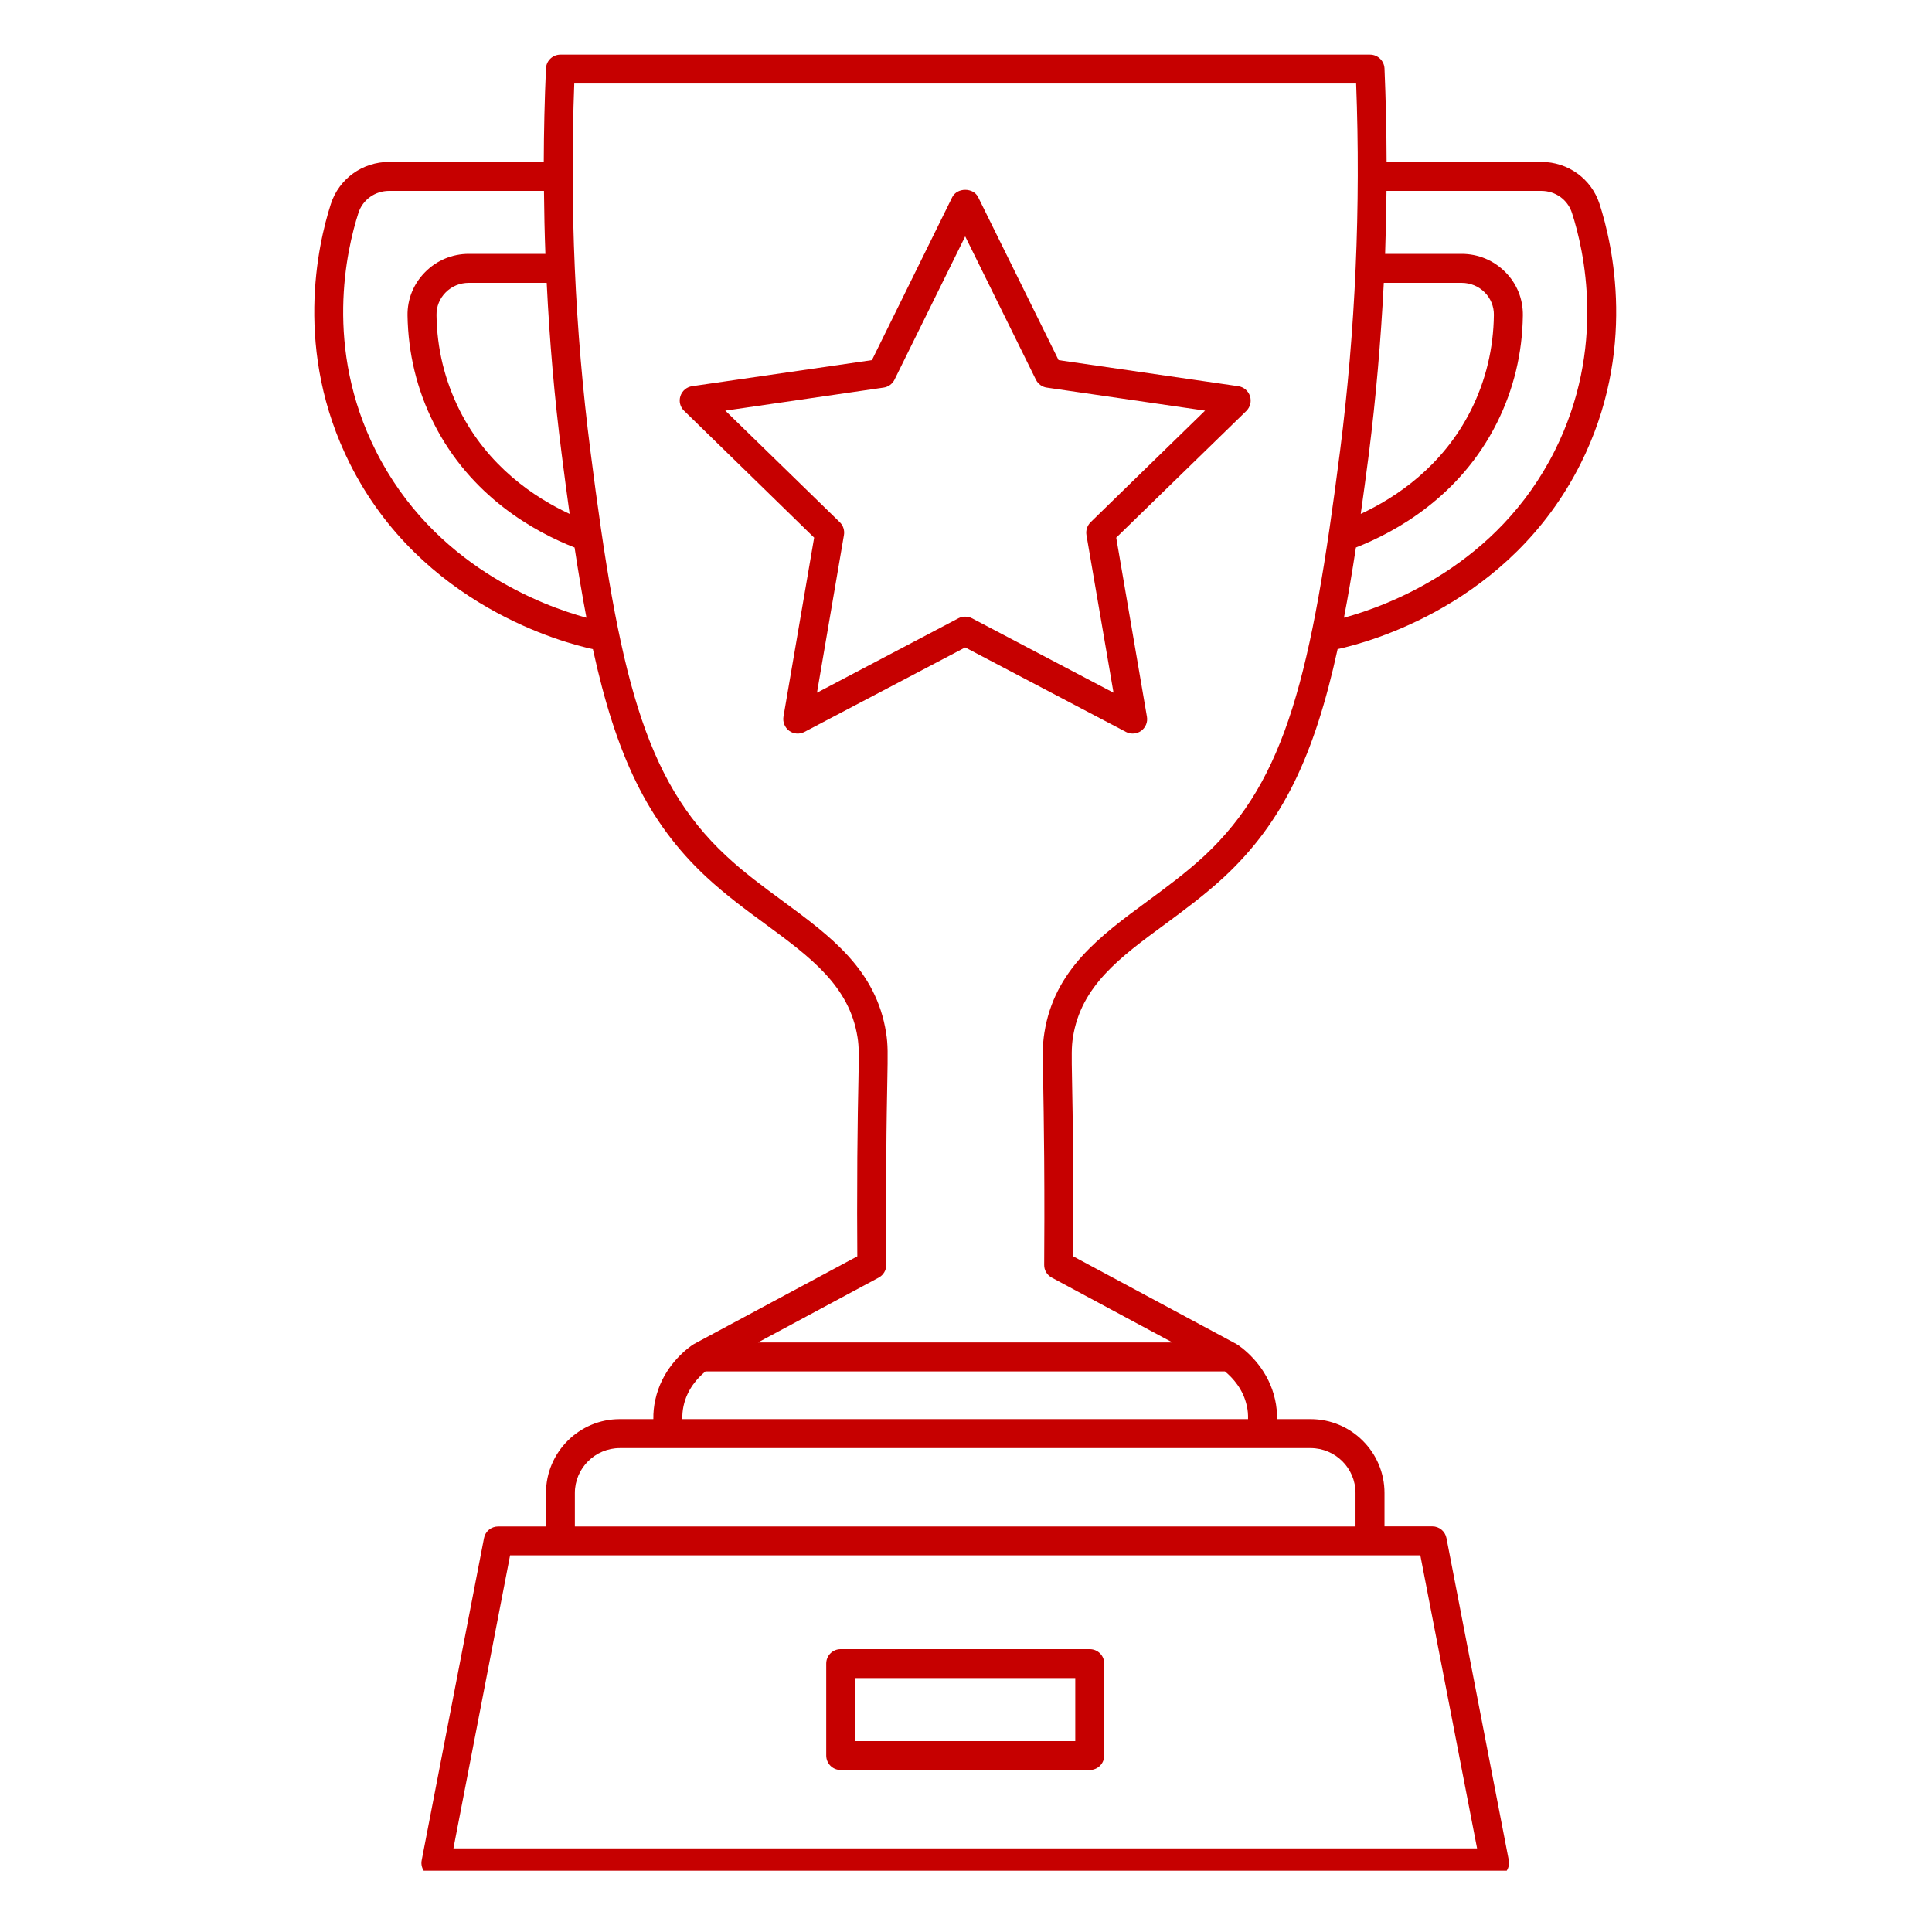 <svg xmlns="http://www.w3.org/2000/svg" xmlns:xlink="http://www.w3.org/1999/xlink" width="100" zoomAndPan="magnify" viewBox="0 0 75 75" height="100" preserveAspectRatio="xMidYMid meet" version="1.0"><defs><clipPath id="482ae0b966"><path d="M 12 2.121 L 63 2.121 L 63 72.621 L 12 72.621 Z M 12 2.121 " clip-rule="nonzero"/></clipPath></defs><g clip-path="url(#482ae0b966)"><path fill="#c60000" d="M 62.094 7.918 C 61.777 6.941 60.871 6.285 59.832 6.285 L 53.828 6.285 C 53.824 5.078 53.797 3.867 53.746 2.656 C 53.73 2.355 53.484 2.121 53.184 2.121 L 21.754 2.121 C 21.457 2.121 21.207 2.355 21.195 2.656 C 21.141 3.867 21.113 5.078 21.109 6.285 L 15.109 6.285 C 14.07 6.285 13.16 6.941 12.844 7.918 C 12.336 9.496 11.391 13.637 13.586 18.008 C 16.352 23.523 21.93 24.969 23.016 25.199 C 23.914 29.312 25.133 31.914 27.418 34.043 C 28.164 34.734 28.949 35.316 29.715 35.875 C 31.465 37.164 32.973 38.273 33.289 40.266 C 33.348 40.637 33.344 40.918 33.324 41.957 C 33.309 42.602 33.293 43.531 33.281 44.934 C 33.27 46.5 33.273 47.816 33.281 48.77 L 26.93 52.18 C 26.918 52.188 26.906 52.199 26.895 52.207 C 26.887 52.211 26.875 52.215 26.867 52.219 C 26.438 52.527 25.684 53.215 25.438 54.344 C 25.383 54.59 25.359 54.84 25.363 55.09 L 24.062 55.09 C 22.48 55.09 21.195 56.379 21.195 57.957 L 21.195 59.258 L 19.34 59.258 C 19.07 59.258 18.84 59.445 18.789 59.711 L 16.371 72.211 C 16.336 72.375 16.383 72.547 16.488 72.676 C 16.594 72.801 16.754 72.879 16.922 72.879 L 58.02 72.879 C 58.188 72.879 58.344 72.801 58.453 72.672 C 58.559 72.543 58.602 72.375 58.57 72.211 L 56.152 59.711 C 56.102 59.445 55.871 59.254 55.602 59.254 L 53.746 59.254 L 53.746 57.957 C 53.746 56.375 52.457 55.09 50.875 55.09 L 49.574 55.09 C 49.578 54.84 49.555 54.586 49.5 54.34 C 49.254 53.215 48.5 52.527 48.07 52.219 C 48.062 52.215 48.051 52.211 48.043 52.207 C 48.031 52.199 48.023 52.188 48.008 52.18 L 41.66 48.77 C 41.668 47.816 41.668 46.5 41.656 44.934 C 41.648 43.531 41.629 42.605 41.617 41.957 C 41.598 40.918 41.594 40.637 41.652 40.266 C 41.965 38.273 43.477 37.164 45.227 35.879 C 45.988 35.316 46.777 34.734 47.523 34.043 C 49.809 31.914 51.027 29.316 51.926 25.199 C 53.129 24.938 58.613 23.469 61.355 18.008 C 63.551 13.637 62.602 9.496 62.094 7.918 Z M 53.137 17.633 C 53.414 15.438 53.605 13.215 53.719 10.98 L 56.738 10.98 C 57.082 10.98 57.402 11.113 57.641 11.355 C 57.871 11.59 57.996 11.898 57.992 12.227 C 57.977 13.531 57.676 14.777 57.102 15.922 C 56.004 18.109 54.188 19.316 52.824 19.949 C 52.93 19.211 53.031 18.445 53.137 17.633 Z M 21.805 17.633 C 21.906 18.445 22.012 19.211 22.113 19.949 C 20.75 19.316 18.938 18.109 17.84 15.922 C 17.266 14.773 16.961 13.531 16.945 12.227 C 16.941 11.898 17.066 11.59 17.297 11.355 C 17.535 11.113 17.855 10.98 18.199 10.98 L 21.223 10.98 C 21.332 13.215 21.523 15.438 21.805 17.633 Z M 14.59 17.504 C 12.578 13.504 13.449 9.711 13.914 8.266 C 14.078 7.754 14.559 7.41 15.105 7.41 L 21.117 7.41 C 21.125 8.227 21.141 9.043 21.172 9.855 L 18.199 9.855 C 17.555 9.855 16.949 10.109 16.5 10.566 C 16.055 11.016 15.812 11.609 15.82 12.242 C 15.844 13.719 16.184 15.125 16.836 16.426 C 18.27 19.281 20.758 20.648 22.305 21.254 C 22.453 22.227 22.605 23.133 22.766 23.98 C 21.086 23.523 16.828 21.965 14.59 17.504 Z M 57.34 71.754 L 17.602 71.754 L 19.801 60.379 L 55.137 60.379 Z M 52.621 57.957 L 52.621 59.258 L 22.316 59.258 L 22.316 57.957 C 22.316 56.996 23.102 56.215 24.062 56.215 L 50.875 56.215 C 51.84 56.215 52.621 56.996 52.621 57.957 Z M 48.449 55.09 L 26.488 55.09 C 26.484 54.918 26.5 54.746 26.535 54.582 C 26.676 53.926 27.086 53.484 27.387 53.238 L 47.551 53.238 C 47.852 53.484 48.262 53.926 48.402 54.582 C 48.441 54.746 48.453 54.918 48.449 55.09 Z M 46.758 33.219 C 46.059 33.867 45.297 34.43 44.559 34.973 C 42.691 36.348 40.93 37.645 40.543 40.09 C 40.469 40.559 40.473 40.891 40.496 41.98 C 40.508 42.621 40.523 43.547 40.535 44.941 C 40.547 46.695 40.543 48.137 40.535 49.102 C 40.531 49.309 40.648 49.5 40.832 49.598 L 45.512 52.113 L 29.426 52.113 L 34.109 49.598 C 34.293 49.5 34.406 49.309 34.406 49.102 C 34.398 48.137 34.391 46.695 34.406 44.941 C 34.414 43.547 34.434 42.621 34.445 41.98 C 34.465 40.891 34.473 40.559 34.398 40.09 C 34.012 37.645 32.246 36.348 30.379 34.973 C 29.641 34.43 28.879 33.871 28.184 33.219 C 24.996 30.25 24.02 26.152 22.918 17.488 C 22.32 12.82 22.113 8.027 22.293 3.242 L 52.645 3.242 C 52.828 8.027 52.617 12.82 52.023 17.488 C 50.918 26.152 49.941 30.25 46.758 33.219 Z M 60.352 17.504 C 58.125 21.941 53.902 23.508 52.172 23.98 C 52.336 23.133 52.488 22.227 52.637 21.254 C 54.18 20.648 56.672 19.281 58.105 16.426 C 58.758 15.125 59.098 13.719 59.117 12.242 C 59.125 11.609 58.887 11.016 58.441 10.566 C 57.988 10.109 57.387 9.855 56.738 9.855 L 53.77 9.855 C 53.797 9.043 53.816 8.227 53.824 7.41 L 59.832 7.41 C 60.383 7.41 60.859 7.754 61.023 8.266 C 61.492 9.711 62.359 13.504 60.352 17.504 Z M 60.352 17.504 " fill-opacity="1" fill-rule="nonzero"/></g><path fill="#c60000" d="M 42.305 64.02 L 32.633 64.02 C 32.324 64.02 32.074 64.27 32.074 64.578 L 32.074 68.148 C 32.074 68.461 32.324 68.711 32.633 68.711 L 42.305 68.711 C 42.613 68.711 42.867 68.461 42.867 68.148 L 42.867 64.578 C 42.867 64.27 42.613 64.02 42.305 64.02 Z M 41.742 67.59 L 33.195 67.59 L 33.195 65.141 L 41.742 65.141 Z M 41.742 67.59 " fill-opacity="1" fill-rule="nonzero"/><path fill="#c60000" d="M 48.07 14.992 L 41.094 13.98 L 37.973 7.656 C 37.785 7.273 37.156 7.273 36.965 7.656 L 33.848 13.98 L 26.867 14.992 C 26.656 15.023 26.48 15.172 26.414 15.375 C 26.348 15.578 26.402 15.801 26.559 15.949 L 31.605 20.871 L 30.414 27.82 C 30.379 28.031 30.465 28.242 30.637 28.371 C 30.809 28.496 31.039 28.512 31.227 28.414 L 37.469 25.133 L 43.711 28.414 C 43.793 28.457 43.883 28.477 43.973 28.477 C 44.086 28.477 44.203 28.441 44.301 28.371 C 44.473 28.242 44.562 28.031 44.523 27.82 L 43.332 20.871 L 48.383 15.953 C 48.535 15.801 48.59 15.578 48.523 15.375 C 48.457 15.172 48.281 15.023 48.07 14.992 Z M 42.336 20.273 C 42.207 20.402 42.145 20.59 42.176 20.77 L 43.227 26.891 L 37.73 24 C 37.648 23.957 37.559 23.938 37.469 23.938 C 37.379 23.938 37.289 23.957 37.207 24 L 31.715 26.891 L 32.762 20.77 C 32.793 20.59 32.734 20.402 32.602 20.273 L 28.156 15.941 L 34.297 15.047 C 34.48 15.023 34.641 14.906 34.723 14.742 L 37.469 9.176 L 40.215 14.742 C 40.297 14.906 40.457 15.023 40.637 15.047 L 46.781 15.941 Z M 42.336 20.273 " fill-opacity="1" fill-rule="nonzero"/></svg>